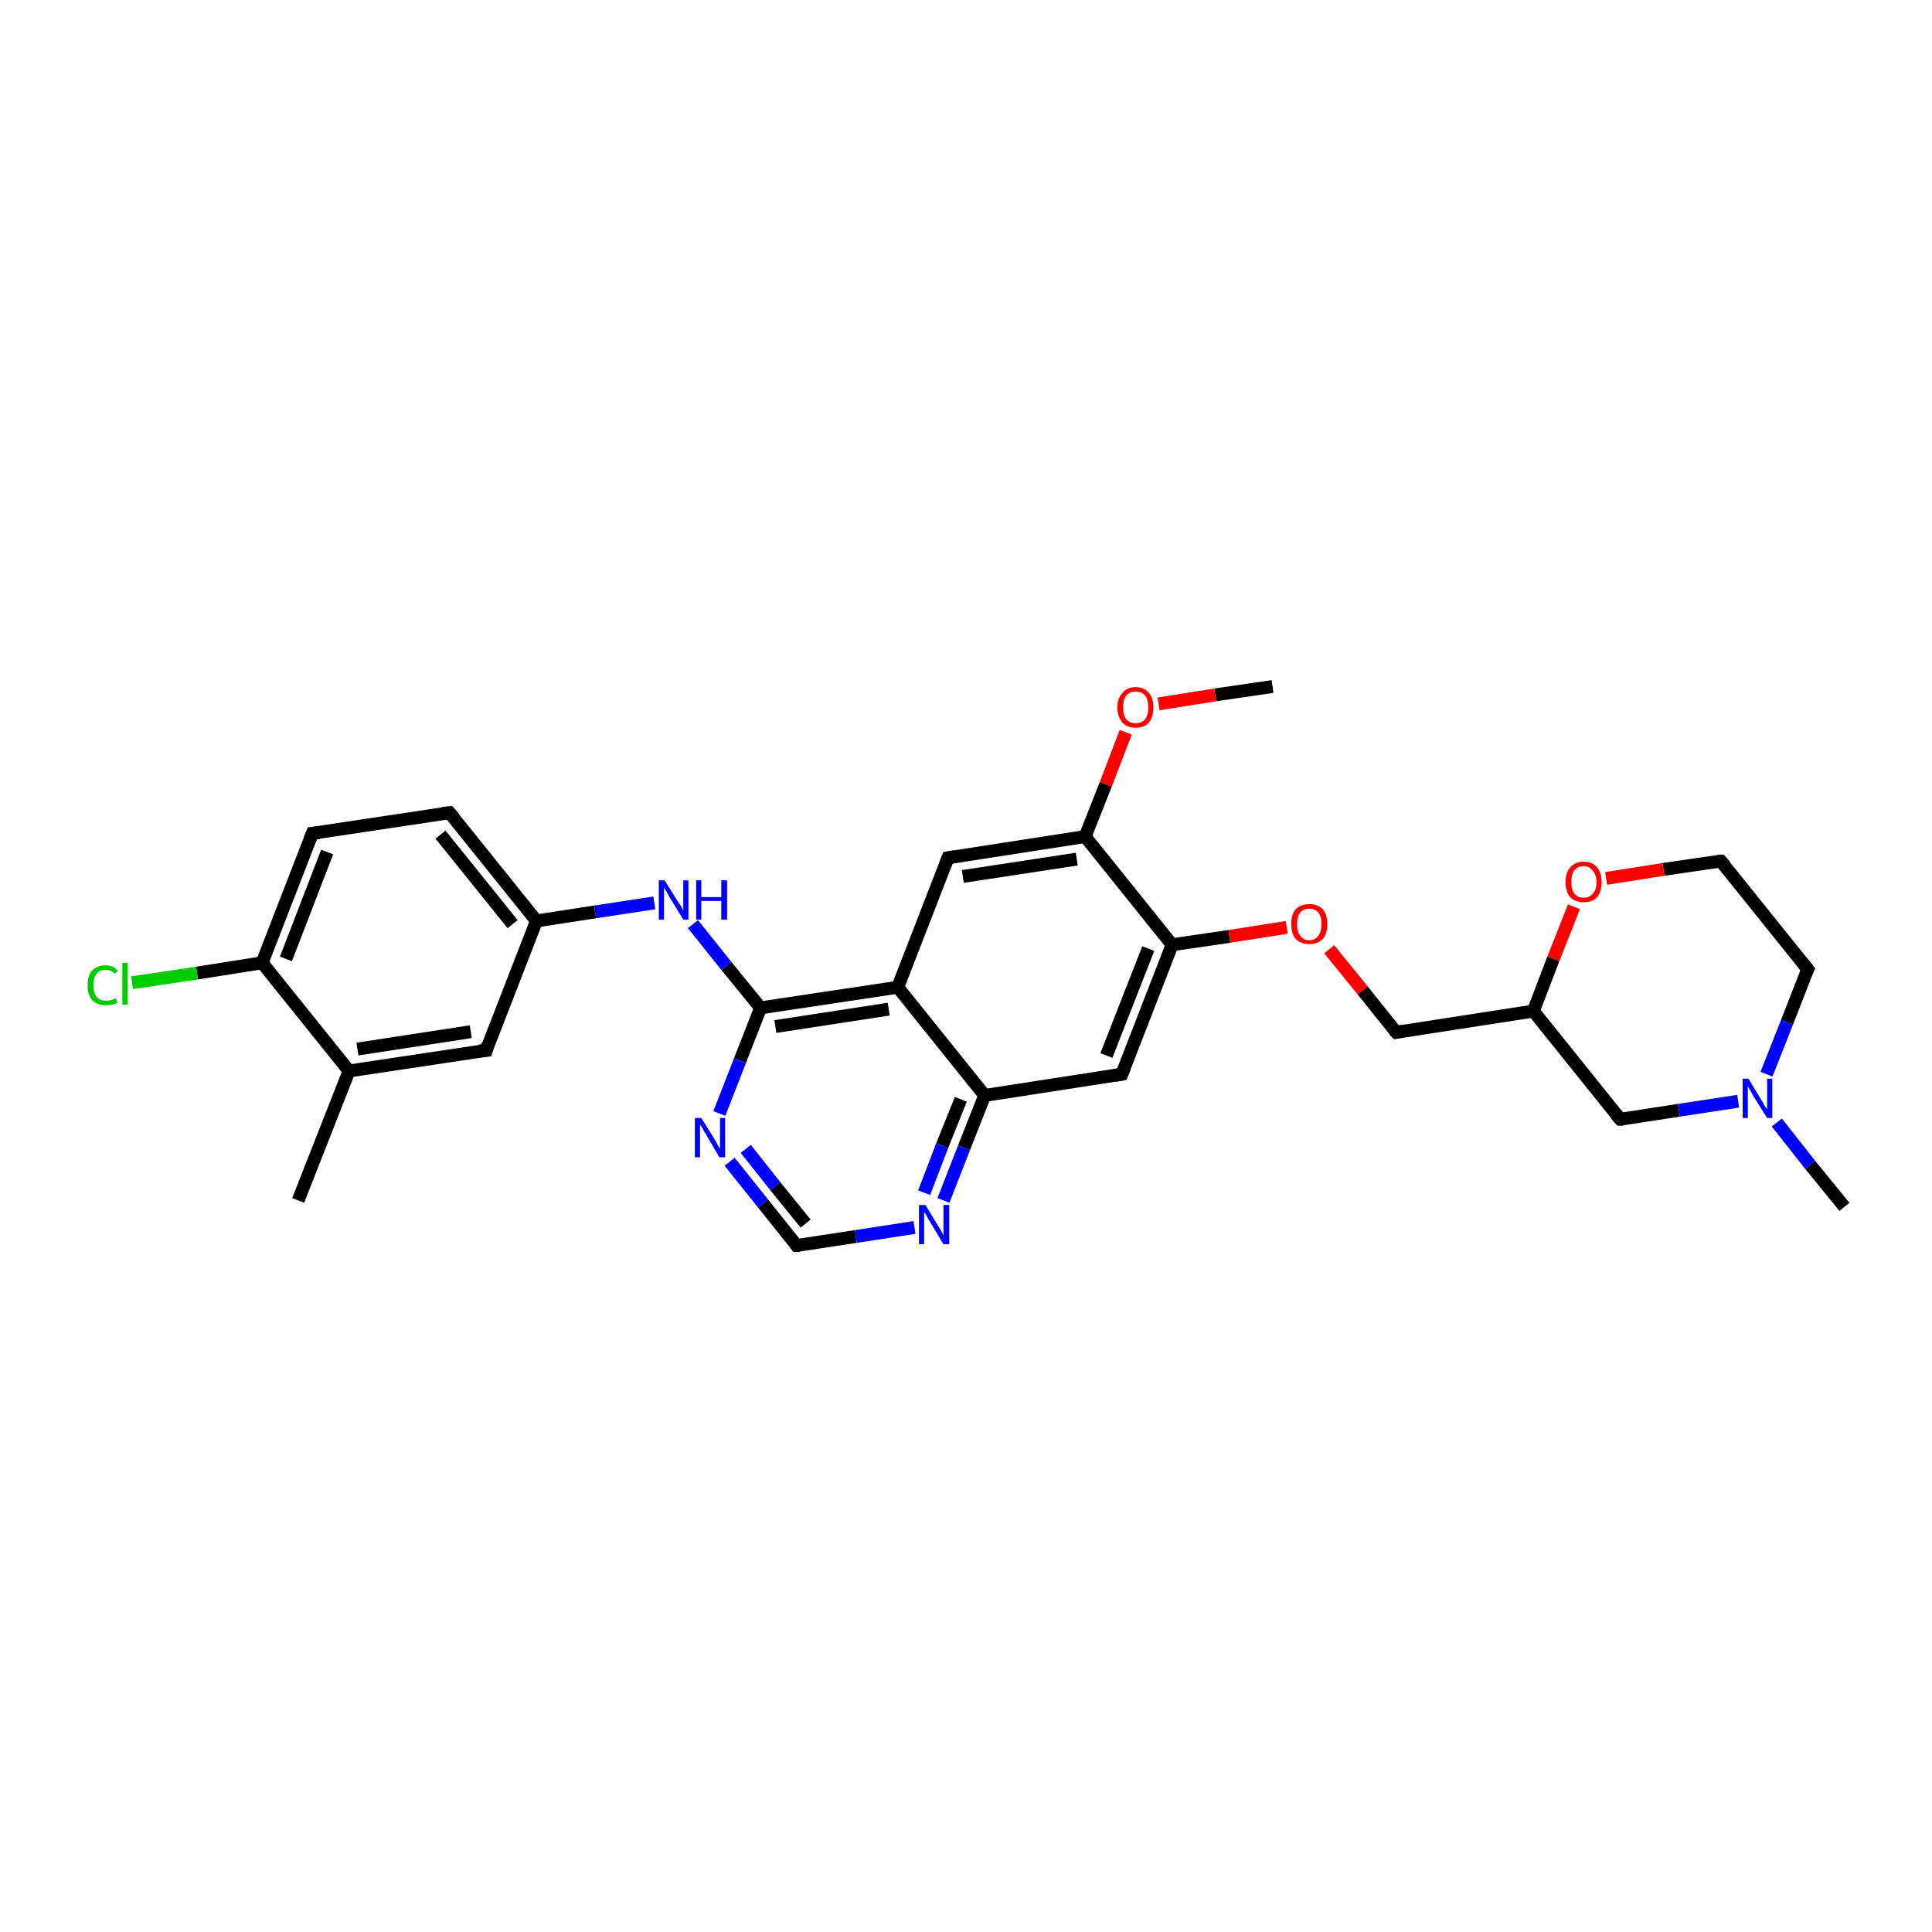 <?xml version='1.0' encoding='iso-8859-1'?>
<svg version='1.1' baseProfile='full'
              xmlns='http://www.w3.org/2000/svg'
                      xmlns:rdkit='http://www.rdkit.org/xml'
                      xmlns:xlink='http://www.w3.org/1999/xlink'
                  xml:space='preserve'
width='300px' height='300px' viewBox='0 0 300 300'>
<!-- END OF HEADER -->
<rect style='opacity:1.0;fill:#FFFFFF;stroke:none' width='300.0' height='300.0' x='0.0' y='0.0'> </rect>
<path class='bond-0 atom-0 atom-1' d='M 197.6,106.6 L 188.7,107.9' style='fill:none;fill-rule:evenodd;stroke:#000000;stroke-width:2.0px;stroke-linecap:butt;stroke-linejoin:miter;stroke-opacity:1' />
<path class='bond-0 atom-0 atom-1' d='M 188.7,107.9 L 179.9,109.3' style='fill:none;fill-rule:evenodd;stroke:#FF0000;stroke-width:2.0px;stroke-linecap:butt;stroke-linejoin:miter;stroke-opacity:1' />
<path class='bond-1 atom-1 atom-2' d='M 174.8,113.7 L 171.7,121.8' style='fill:none;fill-rule:evenodd;stroke:#FF0000;stroke-width:2.0px;stroke-linecap:butt;stroke-linejoin:miter;stroke-opacity:1' />
<path class='bond-1 atom-1 atom-2' d='M 171.7,121.8 L 168.5,129.9' style='fill:none;fill-rule:evenodd;stroke:#000000;stroke-width:2.0px;stroke-linecap:butt;stroke-linejoin:miter;stroke-opacity:1' />
<path class='bond-2 atom-2 atom-3' d='M 168.5,129.9 L 147.2,133.2' style='fill:none;fill-rule:evenodd;stroke:#000000;stroke-width:2.0px;stroke-linecap:butt;stroke-linejoin:miter;stroke-opacity:1' />
<path class='bond-2 atom-2 atom-3' d='M 167.2,133.4 L 149.5,136.1' style='fill:none;fill-rule:evenodd;stroke:#000000;stroke-width:2.0px;stroke-linecap:butt;stroke-linejoin:miter;stroke-opacity:1' />
<path class='bond-3 atom-3 atom-4' d='M 147.2,133.2 L 139.4,153.3' style='fill:none;fill-rule:evenodd;stroke:#000000;stroke-width:2.0px;stroke-linecap:butt;stroke-linejoin:miter;stroke-opacity:1' />
<path class='bond-4 atom-4 atom-5' d='M 139.4,153.3 L 118.1,156.5' style='fill:none;fill-rule:evenodd;stroke:#000000;stroke-width:2.0px;stroke-linecap:butt;stroke-linejoin:miter;stroke-opacity:1' />
<path class='bond-4 atom-4 atom-5' d='M 138.0,156.7 L 120.4,159.4' style='fill:none;fill-rule:evenodd;stroke:#000000;stroke-width:2.0px;stroke-linecap:butt;stroke-linejoin:miter;stroke-opacity:1' />
<path class='bond-5 atom-5 atom-6' d='M 118.1,156.5 L 112.8,150.0' style='fill:none;fill-rule:evenodd;stroke:#000000;stroke-width:2.0px;stroke-linecap:butt;stroke-linejoin:miter;stroke-opacity:1' />
<path class='bond-5 atom-5 atom-6' d='M 112.8,150.0 L 107.6,143.5' style='fill:none;fill-rule:evenodd;stroke:#0000FF;stroke-width:2.0px;stroke-linecap:butt;stroke-linejoin:miter;stroke-opacity:1' />
<path class='bond-6 atom-6 atom-7' d='M 101.6,140.2 L 92.4,141.6' style='fill:none;fill-rule:evenodd;stroke:#0000FF;stroke-width:2.0px;stroke-linecap:butt;stroke-linejoin:miter;stroke-opacity:1' />
<path class='bond-6 atom-6 atom-7' d='M 92.4,141.6 L 83.3,143.0' style='fill:none;fill-rule:evenodd;stroke:#000000;stroke-width:2.0px;stroke-linecap:butt;stroke-linejoin:miter;stroke-opacity:1' />
<path class='bond-7 atom-7 atom-8' d='M 83.3,143.0 L 69.8,126.2' style='fill:none;fill-rule:evenodd;stroke:#000000;stroke-width:2.0px;stroke-linecap:butt;stroke-linejoin:miter;stroke-opacity:1' />
<path class='bond-7 atom-7 atom-8' d='M 79.6,143.5 L 68.4,129.6' style='fill:none;fill-rule:evenodd;stroke:#000000;stroke-width:2.0px;stroke-linecap:butt;stroke-linejoin:miter;stroke-opacity:1' />
<path class='bond-8 atom-8 atom-9' d='M 69.8,126.2 L 48.5,129.4' style='fill:none;fill-rule:evenodd;stroke:#000000;stroke-width:2.0px;stroke-linecap:butt;stroke-linejoin:miter;stroke-opacity:1' />
<path class='bond-9 atom-9 atom-10' d='M 48.5,129.4 L 40.7,149.5' style='fill:none;fill-rule:evenodd;stroke:#000000;stroke-width:2.0px;stroke-linecap:butt;stroke-linejoin:miter;stroke-opacity:1' />
<path class='bond-9 atom-9 atom-10' d='M 50.8,132.3 L 44.4,148.9' style='fill:none;fill-rule:evenodd;stroke:#000000;stroke-width:2.0px;stroke-linecap:butt;stroke-linejoin:miter;stroke-opacity:1' />
<path class='bond-10 atom-10 atom-11' d='M 40.7,149.5 L 30.6,151.1' style='fill:none;fill-rule:evenodd;stroke:#000000;stroke-width:2.0px;stroke-linecap:butt;stroke-linejoin:miter;stroke-opacity:1' />
<path class='bond-10 atom-10 atom-11' d='M 30.6,151.1 L 20.5,152.6' style='fill:none;fill-rule:evenodd;stroke:#00CC00;stroke-width:2.0px;stroke-linecap:butt;stroke-linejoin:miter;stroke-opacity:1' />
<path class='bond-11 atom-10 atom-12' d='M 40.7,149.5 L 54.2,166.3' style='fill:none;fill-rule:evenodd;stroke:#000000;stroke-width:2.0px;stroke-linecap:butt;stroke-linejoin:miter;stroke-opacity:1' />
<path class='bond-12 atom-12 atom-13' d='M 54.2,166.3 L 46.3,186.4' style='fill:none;fill-rule:evenodd;stroke:#000000;stroke-width:2.0px;stroke-linecap:butt;stroke-linejoin:miter;stroke-opacity:1' />
<path class='bond-13 atom-12 atom-14' d='M 54.2,166.3 L 75.5,163.1' style='fill:none;fill-rule:evenodd;stroke:#000000;stroke-width:2.0px;stroke-linecap:butt;stroke-linejoin:miter;stroke-opacity:1' />
<path class='bond-13 atom-12 atom-14' d='M 55.5,162.9 L 73.1,160.2' style='fill:none;fill-rule:evenodd;stroke:#000000;stroke-width:2.0px;stroke-linecap:butt;stroke-linejoin:miter;stroke-opacity:1' />
<path class='bond-14 atom-5 atom-15' d='M 118.1,156.5 L 114.9,164.7' style='fill:none;fill-rule:evenodd;stroke:#000000;stroke-width:2.0px;stroke-linecap:butt;stroke-linejoin:miter;stroke-opacity:1' />
<path class='bond-14 atom-5 atom-15' d='M 114.9,164.7 L 111.7,172.9' style='fill:none;fill-rule:evenodd;stroke:#0000FF;stroke-width:2.0px;stroke-linecap:butt;stroke-linejoin:miter;stroke-opacity:1' />
<path class='bond-15 atom-15 atom-16' d='M 113.3,180.4 L 118.5,186.9' style='fill:none;fill-rule:evenodd;stroke:#0000FF;stroke-width:2.0px;stroke-linecap:butt;stroke-linejoin:miter;stroke-opacity:1' />
<path class='bond-15 atom-15 atom-16' d='M 118.5,186.9 L 123.7,193.4' style='fill:none;fill-rule:evenodd;stroke:#000000;stroke-width:2.0px;stroke-linecap:butt;stroke-linejoin:miter;stroke-opacity:1' />
<path class='bond-15 atom-15 atom-16' d='M 115.8,178.4 L 120.4,184.2' style='fill:none;fill-rule:evenodd;stroke:#0000FF;stroke-width:2.0px;stroke-linecap:butt;stroke-linejoin:miter;stroke-opacity:1' />
<path class='bond-15 atom-15 atom-16' d='M 120.4,184.2 L 125.1,190.0' style='fill:none;fill-rule:evenodd;stroke:#000000;stroke-width:2.0px;stroke-linecap:butt;stroke-linejoin:miter;stroke-opacity:1' />
<path class='bond-16 atom-16 atom-17' d='M 123.7,193.4 L 132.9,192.0' style='fill:none;fill-rule:evenodd;stroke:#000000;stroke-width:2.0px;stroke-linecap:butt;stroke-linejoin:miter;stroke-opacity:1' />
<path class='bond-16 atom-16 atom-17' d='M 132.9,192.0 L 142.0,190.6' style='fill:none;fill-rule:evenodd;stroke:#0000FF;stroke-width:2.0px;stroke-linecap:butt;stroke-linejoin:miter;stroke-opacity:1' />
<path class='bond-17 atom-17 atom-18' d='M 146.5,186.4 L 149.7,178.2' style='fill:none;fill-rule:evenodd;stroke:#0000FF;stroke-width:2.0px;stroke-linecap:butt;stroke-linejoin:miter;stroke-opacity:1' />
<path class='bond-17 atom-17 atom-18' d='M 149.7,178.2 L 152.9,170.1' style='fill:none;fill-rule:evenodd;stroke:#000000;stroke-width:2.0px;stroke-linecap:butt;stroke-linejoin:miter;stroke-opacity:1' />
<path class='bond-17 atom-17 atom-18' d='M 143.5,185.2 L 146.3,177.9' style='fill:none;fill-rule:evenodd;stroke:#0000FF;stroke-width:2.0px;stroke-linecap:butt;stroke-linejoin:miter;stroke-opacity:1' />
<path class='bond-17 atom-17 atom-18' d='M 146.3,177.9 L 149.2,170.7' style='fill:none;fill-rule:evenodd;stroke:#000000;stroke-width:2.0px;stroke-linecap:butt;stroke-linejoin:miter;stroke-opacity:1' />
<path class='bond-18 atom-18 atom-19' d='M 152.9,170.1 L 174.2,166.8' style='fill:none;fill-rule:evenodd;stroke:#000000;stroke-width:2.0px;stroke-linecap:butt;stroke-linejoin:miter;stroke-opacity:1' />
<path class='bond-19 atom-19 atom-20' d='M 174.2,166.8 L 182.0,146.7' style='fill:none;fill-rule:evenodd;stroke:#000000;stroke-width:2.0px;stroke-linecap:butt;stroke-linejoin:miter;stroke-opacity:1' />
<path class='bond-19 atom-19 atom-20' d='M 171.8,163.9 L 178.3,147.3' style='fill:none;fill-rule:evenodd;stroke:#000000;stroke-width:2.0px;stroke-linecap:butt;stroke-linejoin:miter;stroke-opacity:1' />
<path class='bond-20 atom-20 atom-21' d='M 182.0,146.7 L 190.9,145.4' style='fill:none;fill-rule:evenodd;stroke:#000000;stroke-width:2.0px;stroke-linecap:butt;stroke-linejoin:miter;stroke-opacity:1' />
<path class='bond-20 atom-20 atom-21' d='M 190.9,145.4 L 199.8,144.0' style='fill:none;fill-rule:evenodd;stroke:#FF0000;stroke-width:2.0px;stroke-linecap:butt;stroke-linejoin:miter;stroke-opacity:1' />
<path class='bond-21 atom-21 atom-22' d='M 206.4,147.4 L 211.6,153.8' style='fill:none;fill-rule:evenodd;stroke:#FF0000;stroke-width:2.0px;stroke-linecap:butt;stroke-linejoin:miter;stroke-opacity:1' />
<path class='bond-21 atom-21 atom-22' d='M 211.6,153.8 L 216.8,160.3' style='fill:none;fill-rule:evenodd;stroke:#000000;stroke-width:2.0px;stroke-linecap:butt;stroke-linejoin:miter;stroke-opacity:1' />
<path class='bond-22 atom-22 atom-23' d='M 216.8,160.3 L 238.1,157.0' style='fill:none;fill-rule:evenodd;stroke:#000000;stroke-width:2.0px;stroke-linecap:butt;stroke-linejoin:miter;stroke-opacity:1' />
<path class='bond-23 atom-23 atom-24' d='M 238.1,157.0 L 251.6,173.8' style='fill:none;fill-rule:evenodd;stroke:#000000;stroke-width:2.0px;stroke-linecap:butt;stroke-linejoin:miter;stroke-opacity:1' />
<path class='bond-24 atom-24 atom-25' d='M 251.6,173.8 L 260.7,172.4' style='fill:none;fill-rule:evenodd;stroke:#000000;stroke-width:2.0px;stroke-linecap:butt;stroke-linejoin:miter;stroke-opacity:1' />
<path class='bond-24 atom-24 atom-25' d='M 260.7,172.4 L 269.9,171.0' style='fill:none;fill-rule:evenodd;stroke:#0000FF;stroke-width:2.0px;stroke-linecap:butt;stroke-linejoin:miter;stroke-opacity:1' />
<path class='bond-25 atom-25 atom-26' d='M 275.9,174.3 L 281.1,180.9' style='fill:none;fill-rule:evenodd;stroke:#0000FF;stroke-width:2.0px;stroke-linecap:butt;stroke-linejoin:miter;stroke-opacity:1' />
<path class='bond-25 atom-25 atom-26' d='M 281.1,180.9 L 286.4,187.4' style='fill:none;fill-rule:evenodd;stroke:#000000;stroke-width:2.0px;stroke-linecap:butt;stroke-linejoin:miter;stroke-opacity:1' />
<path class='bond-26 atom-25 atom-27' d='M 274.3,166.8 L 277.5,158.7' style='fill:none;fill-rule:evenodd;stroke:#0000FF;stroke-width:2.0px;stroke-linecap:butt;stroke-linejoin:miter;stroke-opacity:1' />
<path class='bond-26 atom-25 atom-27' d='M 277.5,158.7 L 280.7,150.5' style='fill:none;fill-rule:evenodd;stroke:#000000;stroke-width:2.0px;stroke-linecap:butt;stroke-linejoin:miter;stroke-opacity:1' />
<path class='bond-27 atom-27 atom-28' d='M 280.7,150.5 L 267.2,133.7' style='fill:none;fill-rule:evenodd;stroke:#000000;stroke-width:2.0px;stroke-linecap:butt;stroke-linejoin:miter;stroke-opacity:1' />
<path class='bond-28 atom-28 atom-29' d='M 267.2,133.7 L 258.3,135.0' style='fill:none;fill-rule:evenodd;stroke:#000000;stroke-width:2.0px;stroke-linecap:butt;stroke-linejoin:miter;stroke-opacity:1' />
<path class='bond-28 atom-28 atom-29' d='M 258.3,135.0 L 249.4,136.4' style='fill:none;fill-rule:evenodd;stroke:#FF0000;stroke-width:2.0px;stroke-linecap:butt;stroke-linejoin:miter;stroke-opacity:1' />
<path class='bond-29 atom-20 atom-2' d='M 182.0,146.7 L 168.5,129.9' style='fill:none;fill-rule:evenodd;stroke:#000000;stroke-width:2.0px;stroke-linecap:butt;stroke-linejoin:miter;stroke-opacity:1' />
<path class='bond-30 atom-29 atom-23' d='M 244.4,140.8 L 241.2,148.9' style='fill:none;fill-rule:evenodd;stroke:#FF0000;stroke-width:2.0px;stroke-linecap:butt;stroke-linejoin:miter;stroke-opacity:1' />
<path class='bond-30 atom-29 atom-23' d='M 241.2,148.9 L 238.1,157.0' style='fill:none;fill-rule:evenodd;stroke:#000000;stroke-width:2.0px;stroke-linecap:butt;stroke-linejoin:miter;stroke-opacity:1' />
<path class='bond-31 atom-18 atom-4' d='M 152.9,170.1 L 139.4,153.3' style='fill:none;fill-rule:evenodd;stroke:#000000;stroke-width:2.0px;stroke-linecap:butt;stroke-linejoin:miter;stroke-opacity:1' />
<path class='bond-32 atom-14 atom-7' d='M 75.5,163.1 L 83.3,143.0' style='fill:none;fill-rule:evenodd;stroke:#000000;stroke-width:2.0px;stroke-linecap:butt;stroke-linejoin:miter;stroke-opacity:1' />
<path d='M 148.3,133.0 L 147.2,133.2 L 146.8,134.2' style='fill:none;stroke:#000000;stroke-width:2.0px;stroke-linecap:butt;stroke-linejoin:miter;stroke-opacity:1;' />
<path d='M 70.5,127.0 L 69.8,126.2 L 68.7,126.3' style='fill:none;stroke:#000000;stroke-width:2.0px;stroke-linecap:butt;stroke-linejoin:miter;stroke-opacity:1;' />
<path d='M 49.6,129.3 L 48.5,129.4 L 48.1,130.4' style='fill:none;stroke:#000000;stroke-width:2.0px;stroke-linecap:butt;stroke-linejoin:miter;stroke-opacity:1;' />
<path d='M 74.4,163.2 L 75.5,163.1 L 75.8,162.1' style='fill:none;stroke:#000000;stroke-width:2.0px;stroke-linecap:butt;stroke-linejoin:miter;stroke-opacity:1;' />
<path d='M 123.5,193.1 L 123.7,193.4 L 124.2,193.4' style='fill:none;stroke:#000000;stroke-width:2.0px;stroke-linecap:butt;stroke-linejoin:miter;stroke-opacity:1;' />
<path d='M 173.1,167.0 L 174.2,166.8 L 174.6,165.8' style='fill:none;stroke:#000000;stroke-width:2.0px;stroke-linecap:butt;stroke-linejoin:miter;stroke-opacity:1;' />
<path d='M 216.5,160.0 L 216.8,160.3 L 217.8,160.1' style='fill:none;stroke:#000000;stroke-width:2.0px;stroke-linecap:butt;stroke-linejoin:miter;stroke-opacity:1;' />
<path d='M 250.9,173.0 L 251.6,173.8 L 252.0,173.8' style='fill:none;stroke:#000000;stroke-width:2.0px;stroke-linecap:butt;stroke-linejoin:miter;stroke-opacity:1;' />
<path d='M 280.5,150.9 L 280.7,150.5 L 280.0,149.6' style='fill:none;stroke:#000000;stroke-width:2.0px;stroke-linecap:butt;stroke-linejoin:miter;stroke-opacity:1;' />
<path d='M 267.9,134.5 L 267.2,133.7 L 266.8,133.7' style='fill:none;stroke:#000000;stroke-width:2.0px;stroke-linecap:butt;stroke-linejoin:miter;stroke-opacity:1;' />
<path class='atom-1' d='M 173.5 109.8
Q 173.5 108.4, 174.3 107.6
Q 175.0 106.7, 176.3 106.7
Q 177.7 106.7, 178.4 107.6
Q 179.1 108.4, 179.1 109.8
Q 179.1 111.3, 178.4 112.2
Q 177.7 113.0, 176.3 113.0
Q 175.0 113.0, 174.3 112.2
Q 173.5 111.3, 173.5 109.8
M 176.3 112.3
Q 177.3 112.3, 177.8 111.7
Q 178.3 111.1, 178.3 109.8
Q 178.3 108.6, 177.8 108.0
Q 177.3 107.4, 176.3 107.4
Q 175.4 107.4, 174.9 108.0
Q 174.4 108.6, 174.4 109.8
Q 174.4 111.1, 174.9 111.7
Q 175.4 112.3, 176.3 112.3
' fill='#FF0000'/>
<path class='atom-6' d='M 103.2 136.7
L 105.2 139.9
Q 105.4 140.2, 105.8 140.8
Q 106.1 141.4, 106.1 141.4
L 106.1 136.7
L 106.9 136.7
L 106.9 142.8
L 106.1 142.8
L 103.9 139.2
Q 103.7 138.8, 103.4 138.3
Q 103.1 137.9, 103.1 137.7
L 103.1 142.8
L 102.3 142.8
L 102.3 136.7
L 103.2 136.7
' fill='#0000FF'/>
<path class='atom-6' d='M 108.1 136.7
L 108.9 136.7
L 108.9 139.3
L 112.0 139.3
L 112.0 136.7
L 112.9 136.7
L 112.9 142.8
L 112.0 142.8
L 112.0 139.9
L 108.9 139.9
L 108.9 142.8
L 108.1 142.8
L 108.1 136.7
' fill='#0000FF'/>
<path class='atom-11' d='M 13.6 153.0
Q 13.6 151.5, 14.3 150.7
Q 15.1 149.9, 16.4 149.9
Q 17.7 149.9, 18.3 150.8
L 17.8 151.2
Q 17.3 150.6, 16.4 150.6
Q 15.5 150.6, 15.0 151.2
Q 14.5 151.8, 14.5 153.0
Q 14.5 154.2, 15.0 154.8
Q 15.5 155.4, 16.5 155.4
Q 17.2 155.4, 18.0 155.0
L 18.2 155.7
Q 17.9 155.9, 17.4 156.0
Q 16.9 156.1, 16.4 156.1
Q 15.1 156.1, 14.3 155.3
Q 13.6 154.5, 13.6 153.0
' fill='#00CC00'/>
<path class='atom-11' d='M 19.0 149.5
L 19.8 149.5
L 19.8 156.0
L 19.0 156.0
L 19.0 149.5
' fill='#00CC00'/>
<path class='atom-15' d='M 108.9 173.6
L 110.9 176.8
Q 111.1 177.1, 111.4 177.7
Q 111.7 178.3, 111.8 178.3
L 111.8 173.6
L 112.6 173.6
L 112.6 179.7
L 111.7 179.7
L 109.6 176.1
Q 109.3 175.7, 109.1 175.2
Q 108.8 174.8, 108.7 174.6
L 108.7 179.7
L 107.9 179.7
L 107.9 173.6
L 108.9 173.6
' fill='#0000FF'/>
<path class='atom-17' d='M 143.7 187.1
L 145.7 190.4
Q 145.9 190.7, 146.2 191.2
Q 146.5 191.8, 146.5 191.9
L 146.5 187.1
L 147.4 187.1
L 147.4 193.2
L 146.5 193.2
L 144.4 189.7
Q 144.1 189.3, 143.9 188.8
Q 143.6 188.3, 143.5 188.2
L 143.5 193.2
L 142.7 193.2
L 142.7 187.1
L 143.7 187.1
' fill='#0000FF'/>
<path class='atom-21' d='M 200.5 143.5
Q 200.5 142.0, 201.2 141.2
Q 201.9 140.4, 203.3 140.4
Q 204.7 140.4, 205.4 141.2
Q 206.1 142.0, 206.1 143.5
Q 206.1 145.0, 205.4 145.8
Q 204.6 146.6, 203.3 146.6
Q 202.0 146.6, 201.2 145.8
Q 200.5 145.0, 200.5 143.5
M 203.3 146.0
Q 204.2 146.0, 204.7 145.3
Q 205.2 144.7, 205.2 143.5
Q 205.2 142.3, 204.7 141.7
Q 204.2 141.1, 203.3 141.1
Q 202.4 141.1, 201.9 141.7
Q 201.4 142.3, 201.4 143.5
Q 201.4 144.7, 201.9 145.3
Q 202.4 146.0, 203.3 146.0
' fill='#FF0000'/>
<path class='atom-25' d='M 271.5 167.5
L 273.5 170.8
Q 273.7 171.1, 274.0 171.7
Q 274.4 172.2, 274.4 172.3
L 274.4 167.5
L 275.2 167.5
L 275.2 173.6
L 274.4 173.6
L 272.2 170.1
Q 272.0 169.7, 271.7 169.2
Q 271.4 168.7, 271.4 168.6
L 271.4 173.6
L 270.6 173.6
L 270.6 167.5
L 271.5 167.5
' fill='#0000FF'/>
<path class='atom-29' d='M 243.1 137.0
Q 243.1 135.5, 243.8 134.7
Q 244.6 133.8, 245.9 133.8
Q 247.3 133.8, 248.0 134.7
Q 248.7 135.5, 248.7 137.0
Q 248.7 138.4, 248.0 139.3
Q 247.3 140.1, 245.9 140.1
Q 244.6 140.1, 243.8 139.3
Q 243.1 138.4, 243.1 137.0
M 245.9 139.4
Q 246.8 139.4, 247.3 138.8
Q 247.9 138.2, 247.9 137.0
Q 247.9 135.8, 247.3 135.2
Q 246.8 134.5, 245.9 134.5
Q 245.0 134.5, 244.5 135.1
Q 244.0 135.7, 244.0 137.0
Q 244.0 138.2, 244.5 138.8
Q 245.0 139.4, 245.9 139.4
' fill='#FF0000'/>
</svg>
